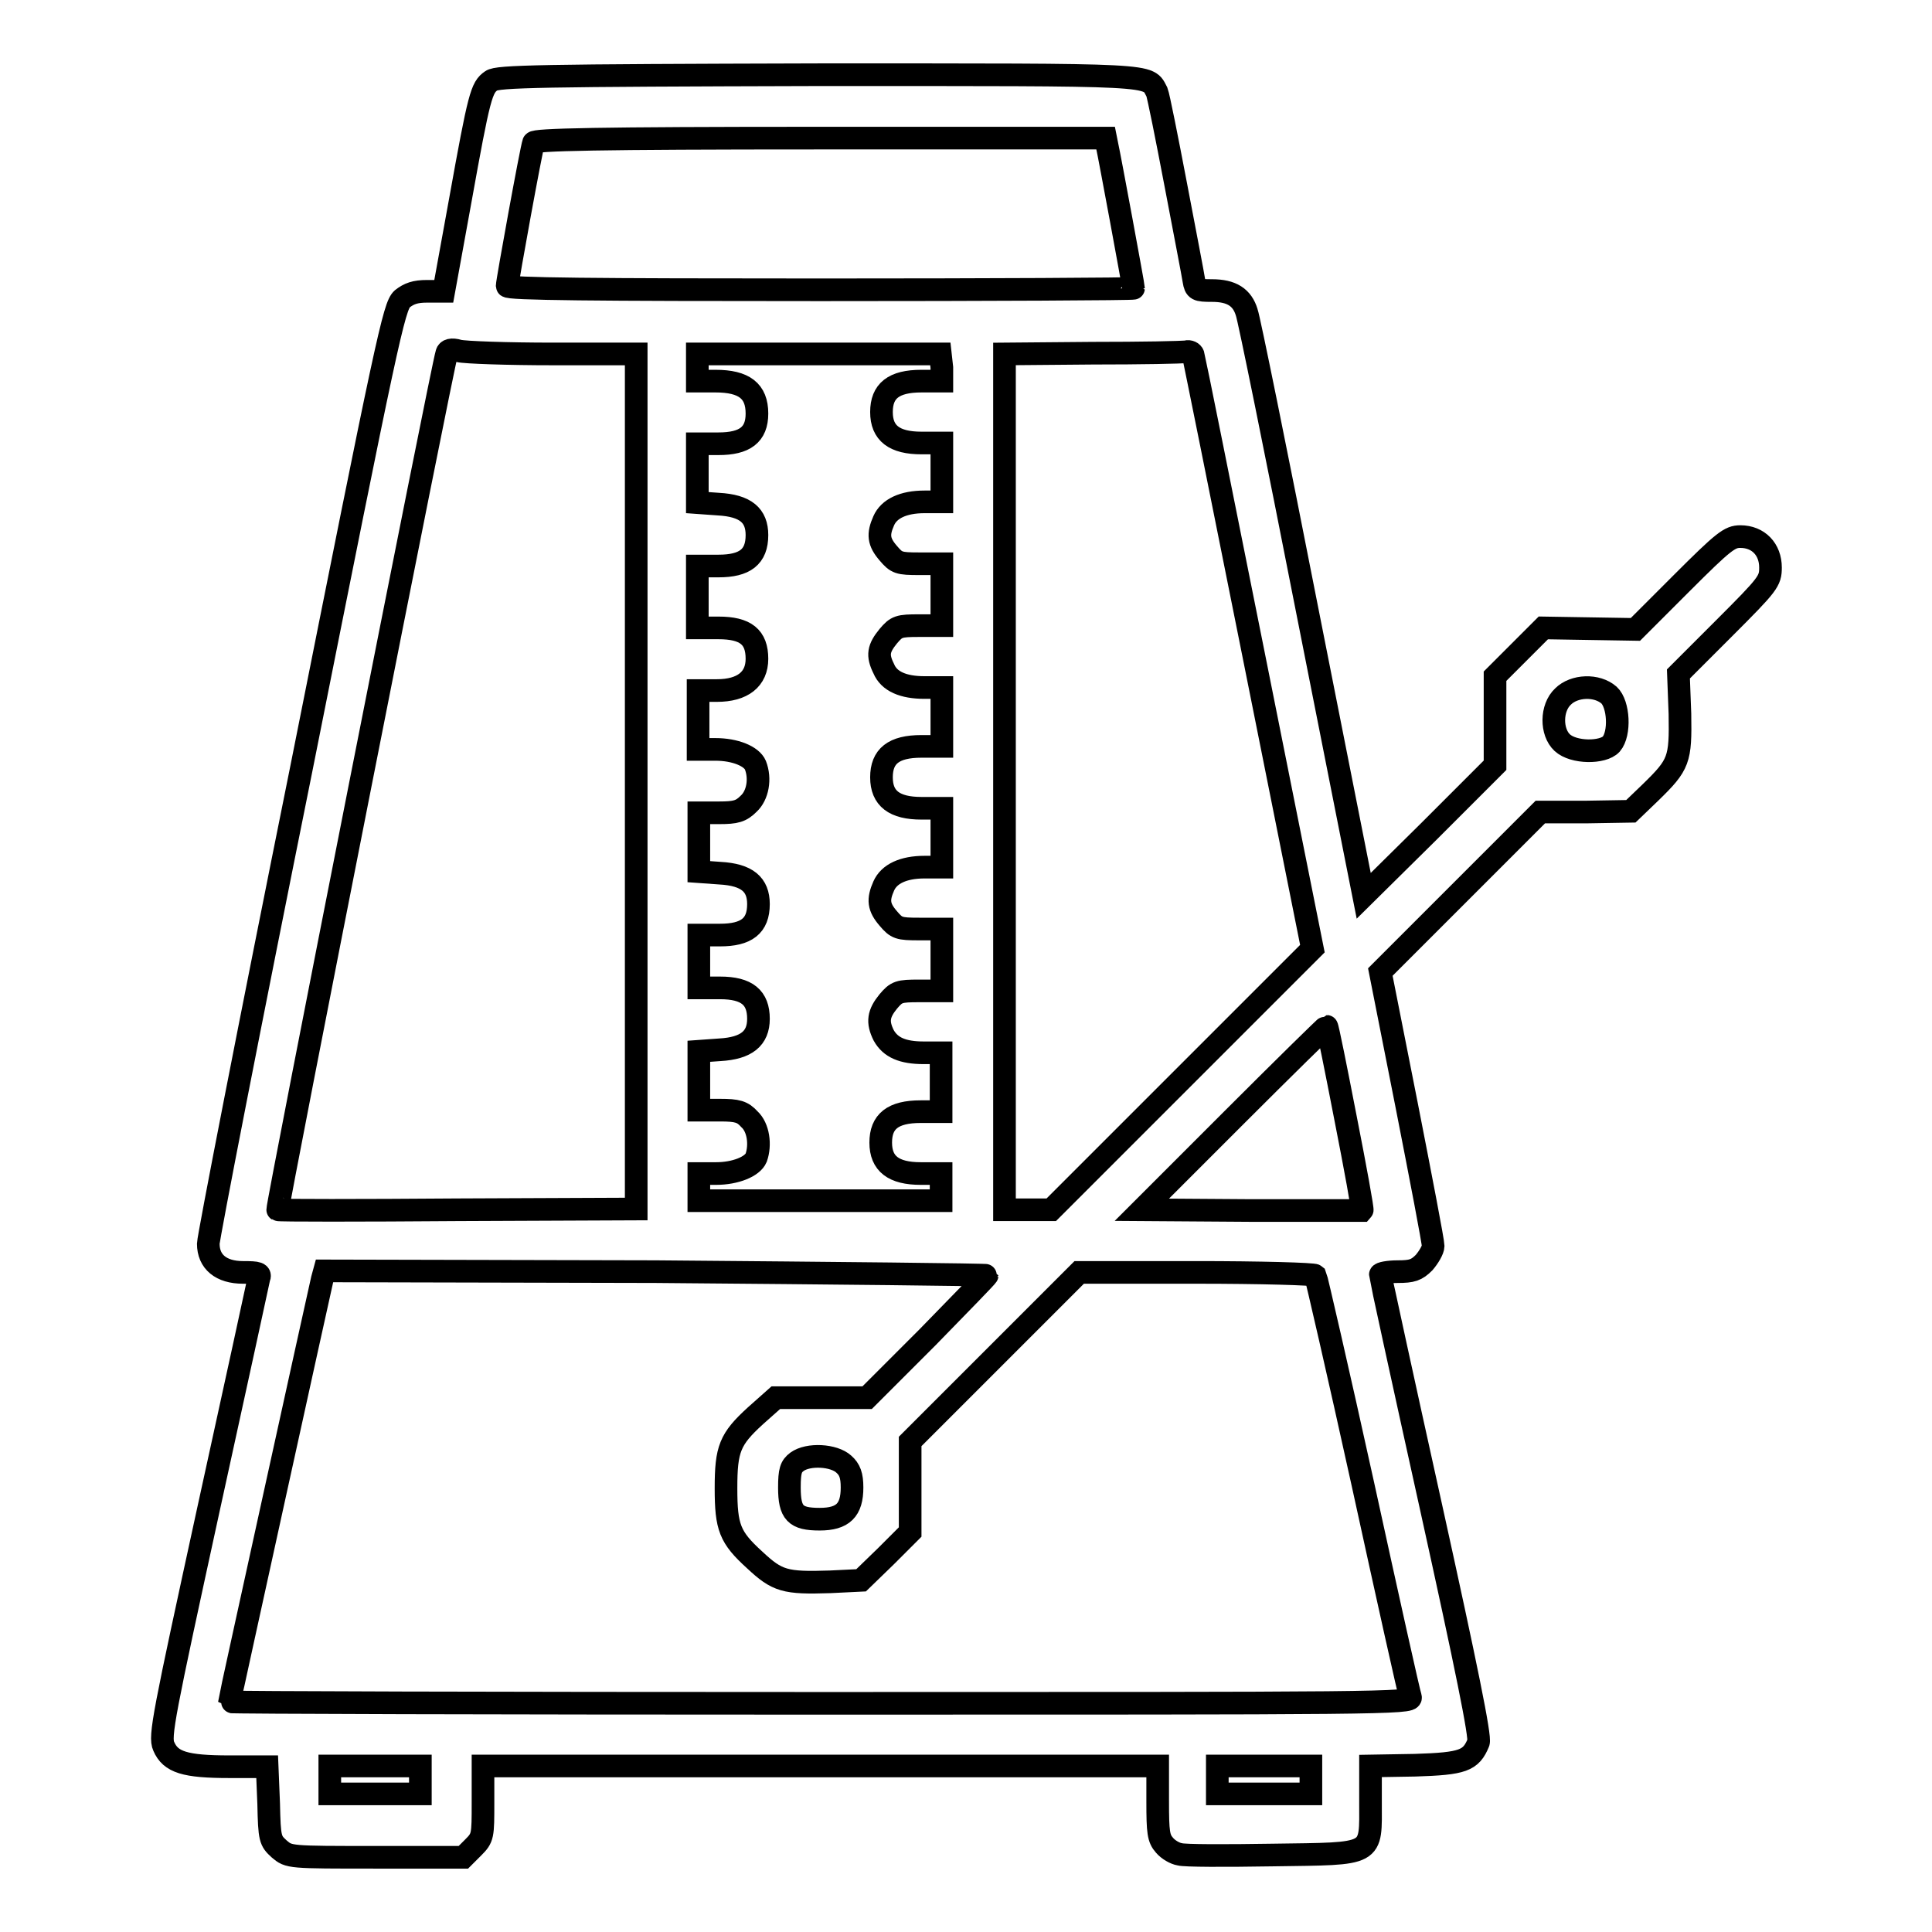 <?xml version="1.0" encoding="utf-8"?>
<!-- Svg Vector Icons : http://www.onlinewebfonts.com/icon -->
<!DOCTYPE svg PUBLIC "-//W3C//DTD SVG 1.1//EN" "http://www.w3.org/Graphics/SVG/1.1/DTD/svg11.dtd">
<svg version="1.1" xmlns="http://www.w3.org/2000/svg" xmlns:xlink="http://www.w3.org/1999/xlink" x="0px" y="0px" viewBox="0 0 256 256" enable-background="new 0 0 256 256" xml:space="preserve">
<g><g><g><path stroke-width="3" fill-opacity="0" stroke="#000000"  d="M65.1,10.7c-1.3,0.9-1.6,1.9-4.1,15.8l-2.2,12.1h-2.2c-1.6,0-2.4,0.3-3.3,1c-1.1,1-2,5.2-13.4,62.4c-6.8,33.7-12.3,62-12.3,62.8c0,2.4,1.7,3.8,4.6,3.8c2,0,2.4,0.1,2.1,0.8c-0.1,0.5-3.1,14.3-6.7,30.7c-5.9,27.1-6.5,30-5.9,31.3c0.9,2.1,2.8,2.7,8.7,2.7h5l0.2,4.9c0.1,4.7,0.2,4.9,1.4,6c1.3,1.1,1.3,1.1,12.8,1.1h11.6l1.3-1.3c1.3-1.3,1.3-1.5,1.3-6V234h44.7h44.7v4.7c0,4.1,0.1,4.9,0.9,5.8c0.5,0.6,1.4,1.1,2,1.2c0.6,0.2,6.1,0.2,12.3,0.1c13.7-0.2,13,0.2,13-7.1v-4.7l5.9-0.1c6.4-0.2,7.4-0.6,8.4-3c0.3-0.7-1.6-10-6.3-31.3c-3.7-16.7-6.7-30.5-6.7-30.7c0-0.2,1.1-0.4,2.3-0.4c1.9,0,2.5-0.2,3.5-1.2c0.6-0.7,1.2-1.7,1.2-2.2c0-0.6-1.6-8.9-3.5-18.6l-3.5-17.7l10.6-10.6l10.6-10.6l6,0l6-0.1l2.6-2.5c3.8-3.7,4-4.3,3.9-10.4l-0.2-5.3l6.1-6.1c5.8-5.8,6.1-6.2,6.1-8c0-2.4-1.6-4.1-4-4.1c-1.4,0-2.2,0.6-7.8,6.2l-6.1,6.1l-6.1-0.1l-6.1-0.1l-3.2,3.2l-3.2,3.2v5.9v5.9l-8.7,8.7l-8.7,8.6l-7.5-37.9c-4.1-20.9-7.7-38.6-8-39.4c-0.6-2-2-2.9-4.6-2.9c-2,0-2.2-0.1-2.4-1.3c-0.1-0.7-1.2-6.4-2.4-12.7c-1.2-6.3-2.3-11.8-2.5-12.3c-1.3-2.4,0.8-2.3-44.9-2.3C71.5,10,65.9,10.1,65.1,10.7z M146.7,19.3c0.3,1.3,3.5,18.6,3.5,18.9c0,0.1-18.7,0.2-41.5,0.2c-30.1,0-41.5-0.1-41.5-0.5c0-0.6,3.2-18.2,3.5-19c0.1-0.4,8.2-0.6,38-0.6h37.8L146.7,19.3z M73.3,46.9h11v56.7v56.6l-23.6,0.1c-13,0.1-23.8,0.1-23.9,0c-0.2-0.1,21.8-111.7,22.4-113.5c0.1-0.4,0.6-0.6,1.6-0.3C61.6,46.7,67.2,46.9,73.3,46.9z M158.1,47c0.1,0.3,3.7,18.2,8,39.7l7.8,39L156.6,143l-17.3,17.3h-3.1h-3.1v-56.7V46.9l11.7-0.1c6.4,0,11.9-0.1,12.4-0.2C157.6,46.5,158,46.7,158.1,47z M124.8,48.7v1.8h-2.7c-3.7,0-5.3,1.3-5.3,4.1s1.7,4.1,5.3,4.1h2.7v3.9v3.9h-2.3c-2.8,0-4.7,0.9-5.4,2.5c-0.8,1.8-0.7,2.8,0.6,4.3c1.1,1.3,1.4,1.4,4.1,1.4h3v4.1v4.1h-3c-2.7,0-3,0.1-4.1,1.4c-1.3,1.6-1.5,2.5-0.6,4.3c0.7,1.7,2.6,2.5,5.4,2.5h2.3v3.9v3.9h-2.7c-3.7,0-5.3,1.3-5.3,4.1s1.7,4.1,5.3,4.1h2.7v3.9v3.9h-2.3c-2.8,0-4.7,0.9-5.4,2.5c-0.8,1.8-0.7,2.8,0.6,4.3c1.1,1.3,1.4,1.4,4.1,1.4h3v4.1v4.1h-3c-2.7,0-3,0.1-4.1,1.4c-1.3,1.6-1.5,2.7-0.6,4.5c0.9,1.6,2.5,2.3,5.3,2.3h2.3v3.9v3.9h-2.7c-3.7,0-5.3,1.3-5.3,4.1s1.7,4.1,5.3,4.1h2.7v1.8v1.8h-16.1H92.6v-1.8v-1.8h2.3c2.5,0,4.8-0.9,5.3-2.1c0.6-1.7,0.3-4-0.9-5.1c-0.9-1-1.6-1.2-3.9-1.2h-2.8v-3.9v-3.9l2.8-0.2c3.5-0.2,5.1-1.5,5.1-4.1c0-2.8-1.5-4.1-5.1-4.1h-2.8V128v-4.1h2.8c3.5,0,5.1-1.2,5.1-4.1c0-2.6-1.5-3.9-5.1-4.1l-2.8-0.2v-3.9v-3.9h2.7c2.2,0,2.9-0.2,3.9-1.2c1.2-1.1,1.6-3.3,0.9-5.1c-0.5-1.2-2.7-2.1-5.3-2.1h-2.3v-3.9v-3.9h2.5c3.4,0,5.3-1.5,5.3-4.2c0-2.9-1.5-4.1-5.1-4.1h-2.8v-4.1V75h2.8c3.5,0,5.1-1.2,5.1-4.1c0-2.6-1.5-3.9-5.1-4.1l-2.8-0.2v-3.9v-3.9h2.8c3.5,0,5.1-1.2,5.1-4c0-3-1.7-4.3-5.5-4.3h-2.4v-1.8v-1.8h16.1h16.1L124.8,48.7L124.8,48.7z M213.2,92.1c1.3,1.2,1.5,5.1,0.3,6.5c-1.1,1.2-5,1.2-6.5-0.2c-1.5-1.4-1.5-4.6,0.1-6.1C208.6,90.8,211.6,90.7,213.2,92.1z M178.3,148.2c1.3,6.6,2.3,12.1,2.2,12.2c-0.1,0-6.7,0-14.7,0l-14.5-0.1l12.2-12.2c6.7-6.7,12.2-12.1,12.3-12.1C175.9,136,177,141.5,178.3,148.2z M130.8,169c0,0.1-3.6,3.8-7.9,8.2l-8,8h-6.1h-6l-2.7,2.4c-3.4,3.1-3.9,4.4-3.9,9.6c0,5.2,0.5,6.5,3.8,9.5c3,2.8,4,3.1,10,2.9l4.1-0.2l3.3-3.2l3.2-3.2v-6v-6l11.2-11.2l11.2-11.2h15.5c8.5,0,15.6,0.2,15.8,0.4c0.1,0.2,3,12.7,6.3,27.7c3.3,15.1,6.1,27.7,6.3,28.2c0.2,0.8-3.7,0.8-78.1,0.8c-43.1,0-78.4-0.1-78.4-0.2c0-0.2,11.9-54.3,12.3-56l0.3-1.1l43.9,0.1C111.1,168.7,130.8,168.9,130.8,169z M111.8,194c0.8,0.7,1.1,1.5,1.1,3.1c0,3-1.2,4.2-4.3,4.2c-3.2,0-4-0.8-4-4.2c0-2.2,0.2-2.8,1-3.4C107.1,192.6,110.5,192.8,111.8,194z M55.7,235.9v1.8h-6h-6v-1.8V234h6h6V235.9z M173.7,235.9v1.8h-6.2h-6.2v-1.8V234h6.2h6.2V235.9z"/></g></g></g>
</svg>